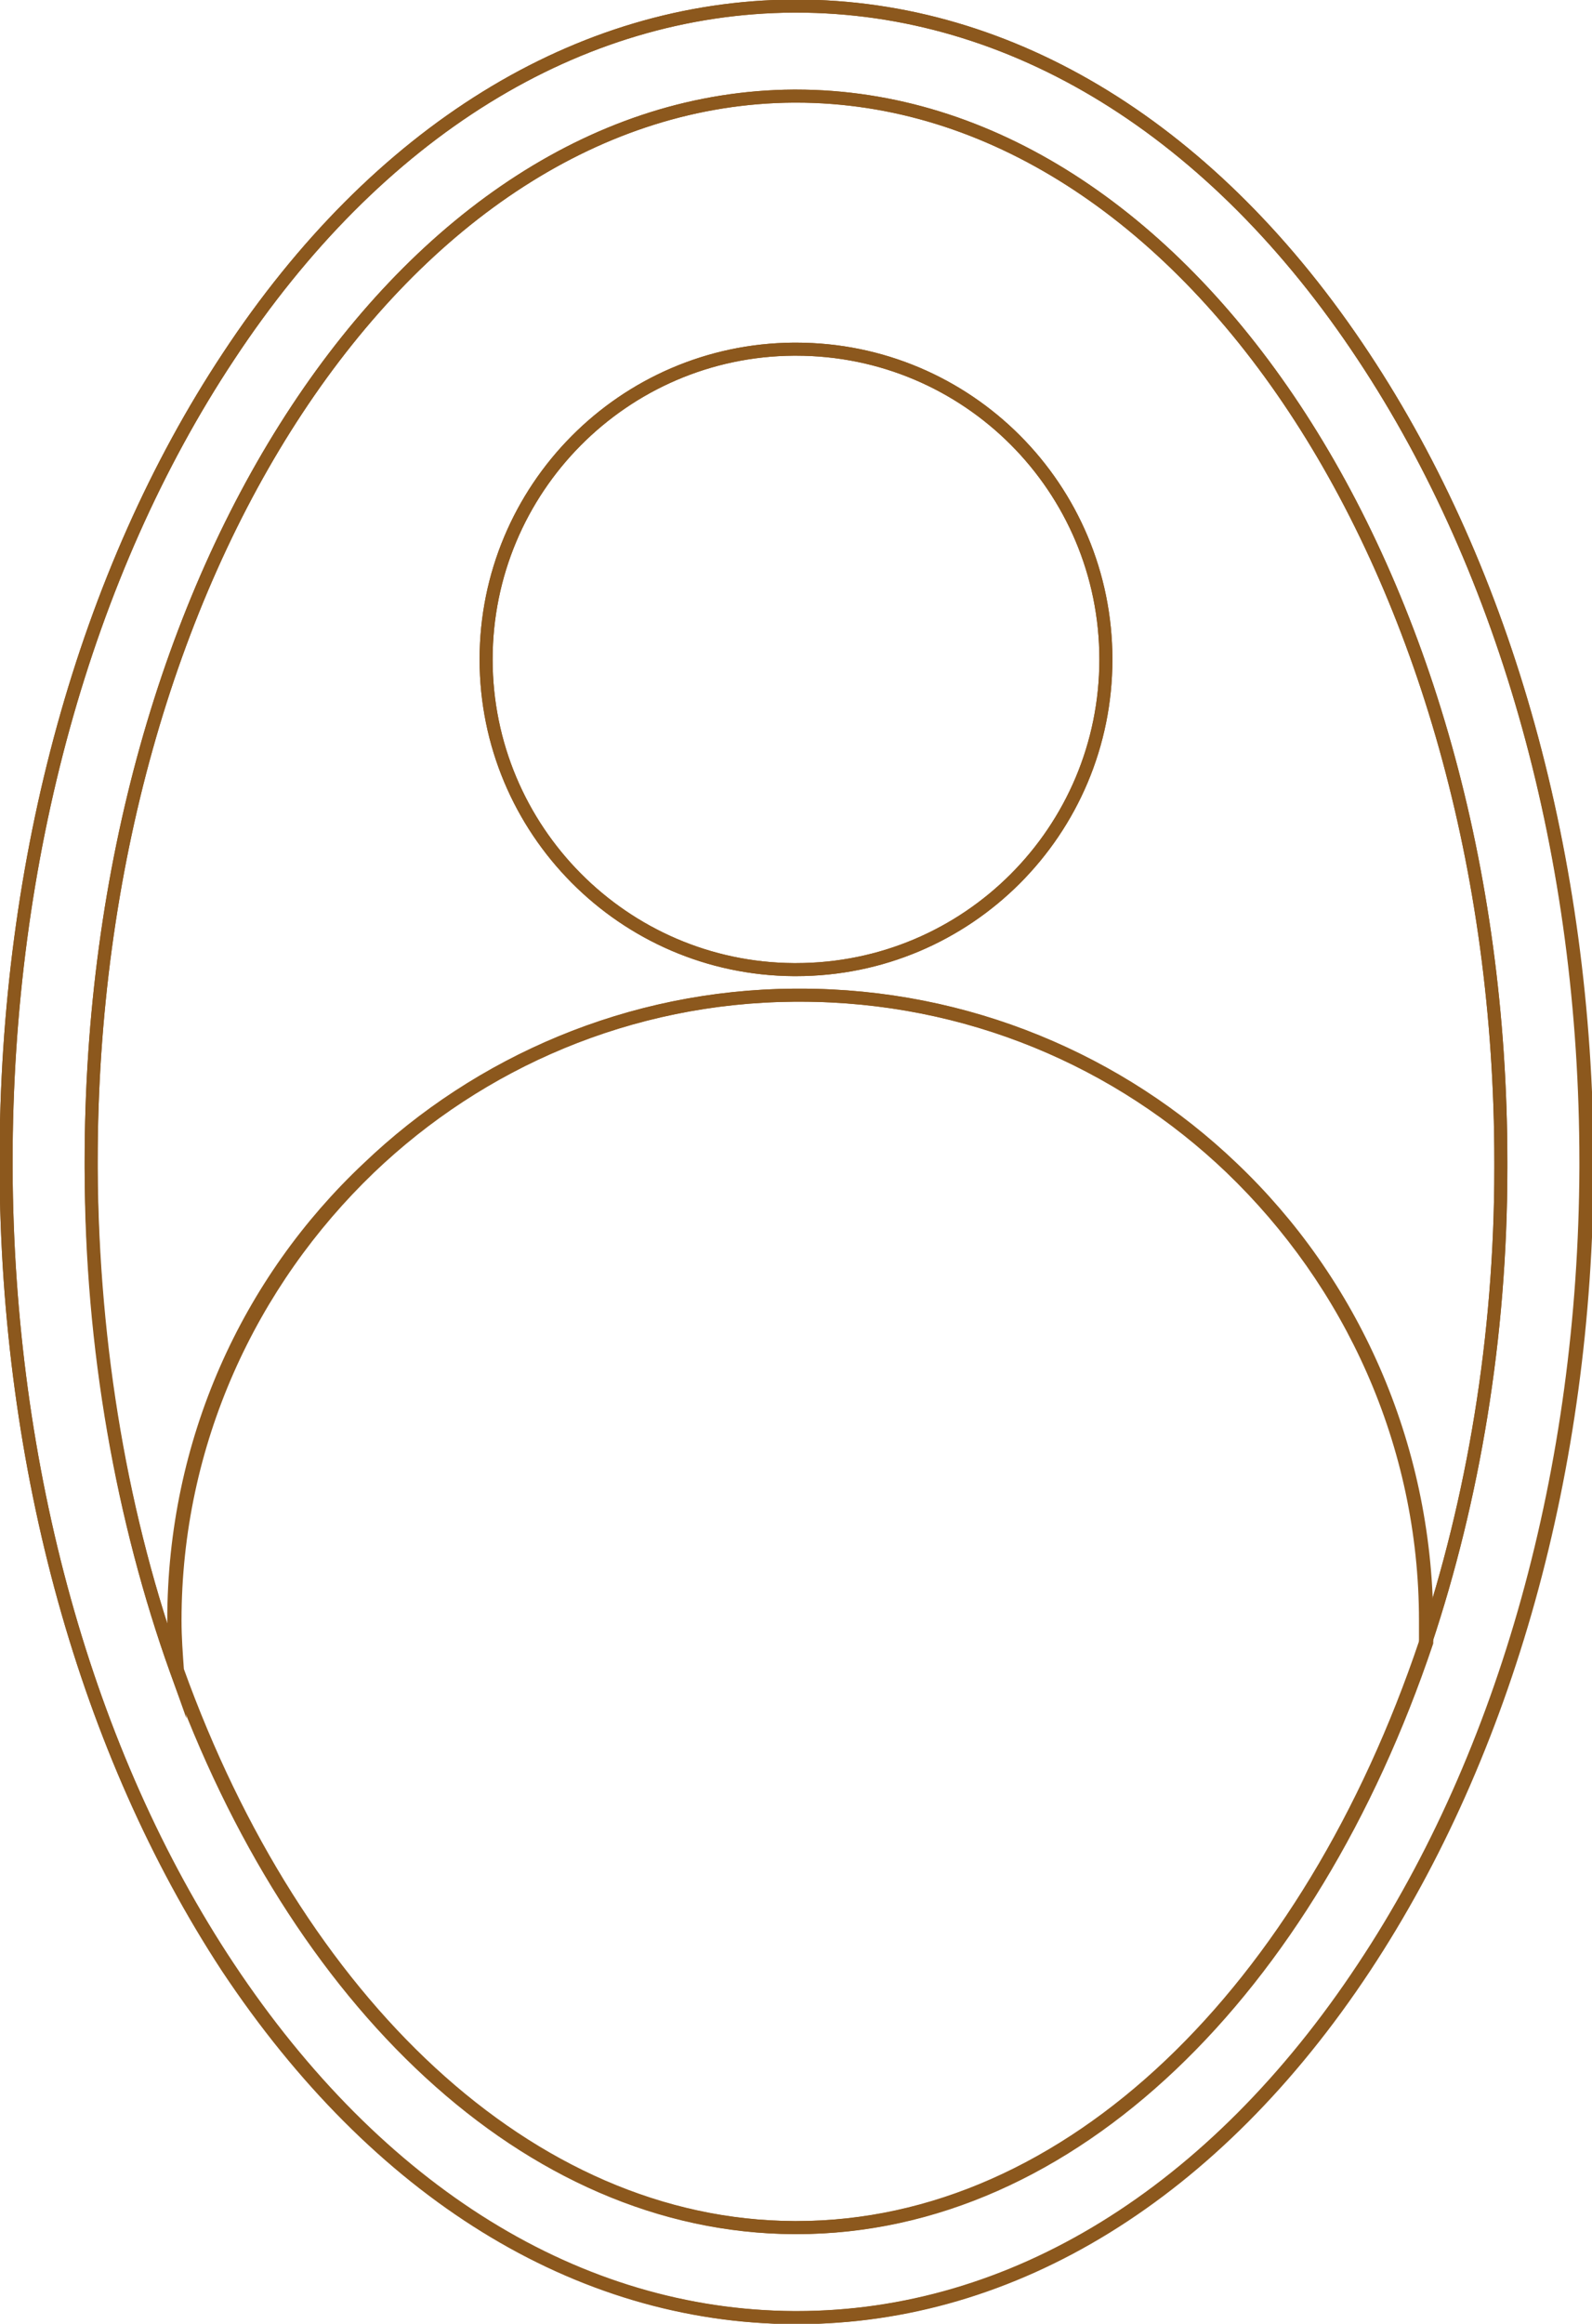 <svg width="122" height="178" viewBox="0 0 122 178" fill="none" xmlns="http://www.w3.org/2000/svg">
<g clip-path="url(#clip0)">
<path d="M121.534 89.466C121.441 112.485 115.388 134.292 104.492 150.694C93.037 168.028 77.577 177.534 61 177.534C60.907 177.534 60.907 177.534 60.814 177.534C44.237 177.441 28.87 167.935 17.415 150.694C6.612 134.199 0.559 112.485 0.466 89.466C0.466 89.28 0.466 89.186 0.466 89C0.466 65.795 6.519 43.894 17.508 27.306C28.87 10.065 44.33 0.559 60.814 0.466C60.907 0.466 60.907 0.466 61 0.466C77.577 0.466 93.037 9.972 104.492 27.306C115.481 43.894 121.534 65.795 121.534 89C121.534 89.186 121.534 89.28 121.534 89.466Z" stroke="#8C581D" stroke-miterlimit="10"/>
<path d="M104.492 27.306C93.037 9.972 77.577 0.466 61 0.466C60.907 0.466 60.907 0.466 60.814 0.466C44.33 0.559 28.87 10.065 17.508 27.306C6.519 43.894 0.466 65.795 0.466 89C0.466 89.186 0.466 89.28 0.466 89.466C0.559 112.485 6.612 134.292 17.508 150.694C28.963 167.935 44.33 177.441 60.907 177.534C61 177.534 61 177.534 61.093 177.534C77.67 177.534 93.13 168.028 104.585 150.694C115.481 134.199 121.534 112.485 121.628 89.466C121.628 89.28 121.628 89.186 121.628 89C121.534 65.795 115.481 43.894 104.492 27.306ZM109.241 125.812C100.301 152.372 82.047 170.638 61 170.638C60.907 170.638 60.907 170.638 60.814 170.638C40.418 170.545 22.631 153.304 13.504 127.955C9.406 116.492 6.985 103.352 6.985 89.466C6.985 89.28 6.985 89.186 6.985 89C6.985 43.987 31.105 7.549 60.814 7.362C60.907 7.362 60.907 7.362 61 7.362C90.802 7.362 115.015 43.894 115.015 89C115.015 89.186 115.015 89.28 115.015 89.466C115.015 102.513 112.873 114.908 109.241 125.812Z" stroke="#8C581D" stroke-miterlimit="10"/>
<path d="M61 7.362C60.907 7.362 60.907 7.362 60.814 7.362C31.105 7.549 6.985 43.987 6.985 89C6.985 89.186 6.985 89.28 6.985 89.466C7.078 103.445 9.406 116.492 13.504 127.955C13.411 126.743 13.318 125.439 13.318 124.134C13.318 110.435 18.998 98.133 28.218 89.466C36.693 81.358 48.241 76.326 60.814 76.233C61 76.233 61.093 76.233 61.279 76.233C74.131 76.233 85.772 81.265 94.341 89.466C103.467 98.226 109.241 110.528 109.241 124.134C109.241 124.693 109.241 125.252 109.241 125.812C112.873 114.908 115.015 102.513 115.015 89.466C115.015 89.28 115.015 89.186 115.015 89C115.015 43.894 90.802 7.362 61 7.362ZM61 74.275C60.907 74.275 60.907 74.275 60.814 74.275C47.776 74.182 37.252 63.558 37.252 50.511C37.252 37.464 47.776 26.84 60.814 26.747C60.907 26.747 60.907 26.747 61 26.747C74.131 26.747 84.748 37.371 84.748 50.511C84.748 63.651 74.131 74.275 61 74.275Z" stroke="#8C581D" stroke-miterlimit="10"/>
<path d="M94.434 89.466C85.866 81.265 74.131 76.233 61.373 76.233C61.186 76.233 61.093 76.233 60.907 76.233C48.241 76.326 36.786 81.358 28.311 89.466C19.185 98.226 13.411 110.528 13.411 124.134C13.411 125.439 13.504 126.65 13.597 127.955C22.724 153.304 40.511 170.545 60.907 170.638C61 170.638 61 170.638 61.093 170.638C82.141 170.638 100.394 152.372 109.334 125.812C109.334 125.252 109.334 124.693 109.334 124.134C109.241 110.528 103.56 98.133 94.434 89.466Z" stroke="#8C581D" stroke-miterlimit="10"/>
<path d="M61 26.747C60.907 26.747 60.907 26.747 60.814 26.747C47.776 26.84 37.252 37.464 37.252 50.511C37.252 63.558 47.776 74.182 60.814 74.275C60.907 74.275 60.907 74.275 61 74.275C74.131 74.275 84.748 63.651 84.748 50.511C84.748 37.371 74.131 26.747 61 26.747Z" stroke="#8C581D" stroke-miterlimit="10"/>
</g>
<defs>
<clipPath id="clip0">
<rect width="122" height="178" fill="white"/>
</clipPath>
</defs>
</svg>
